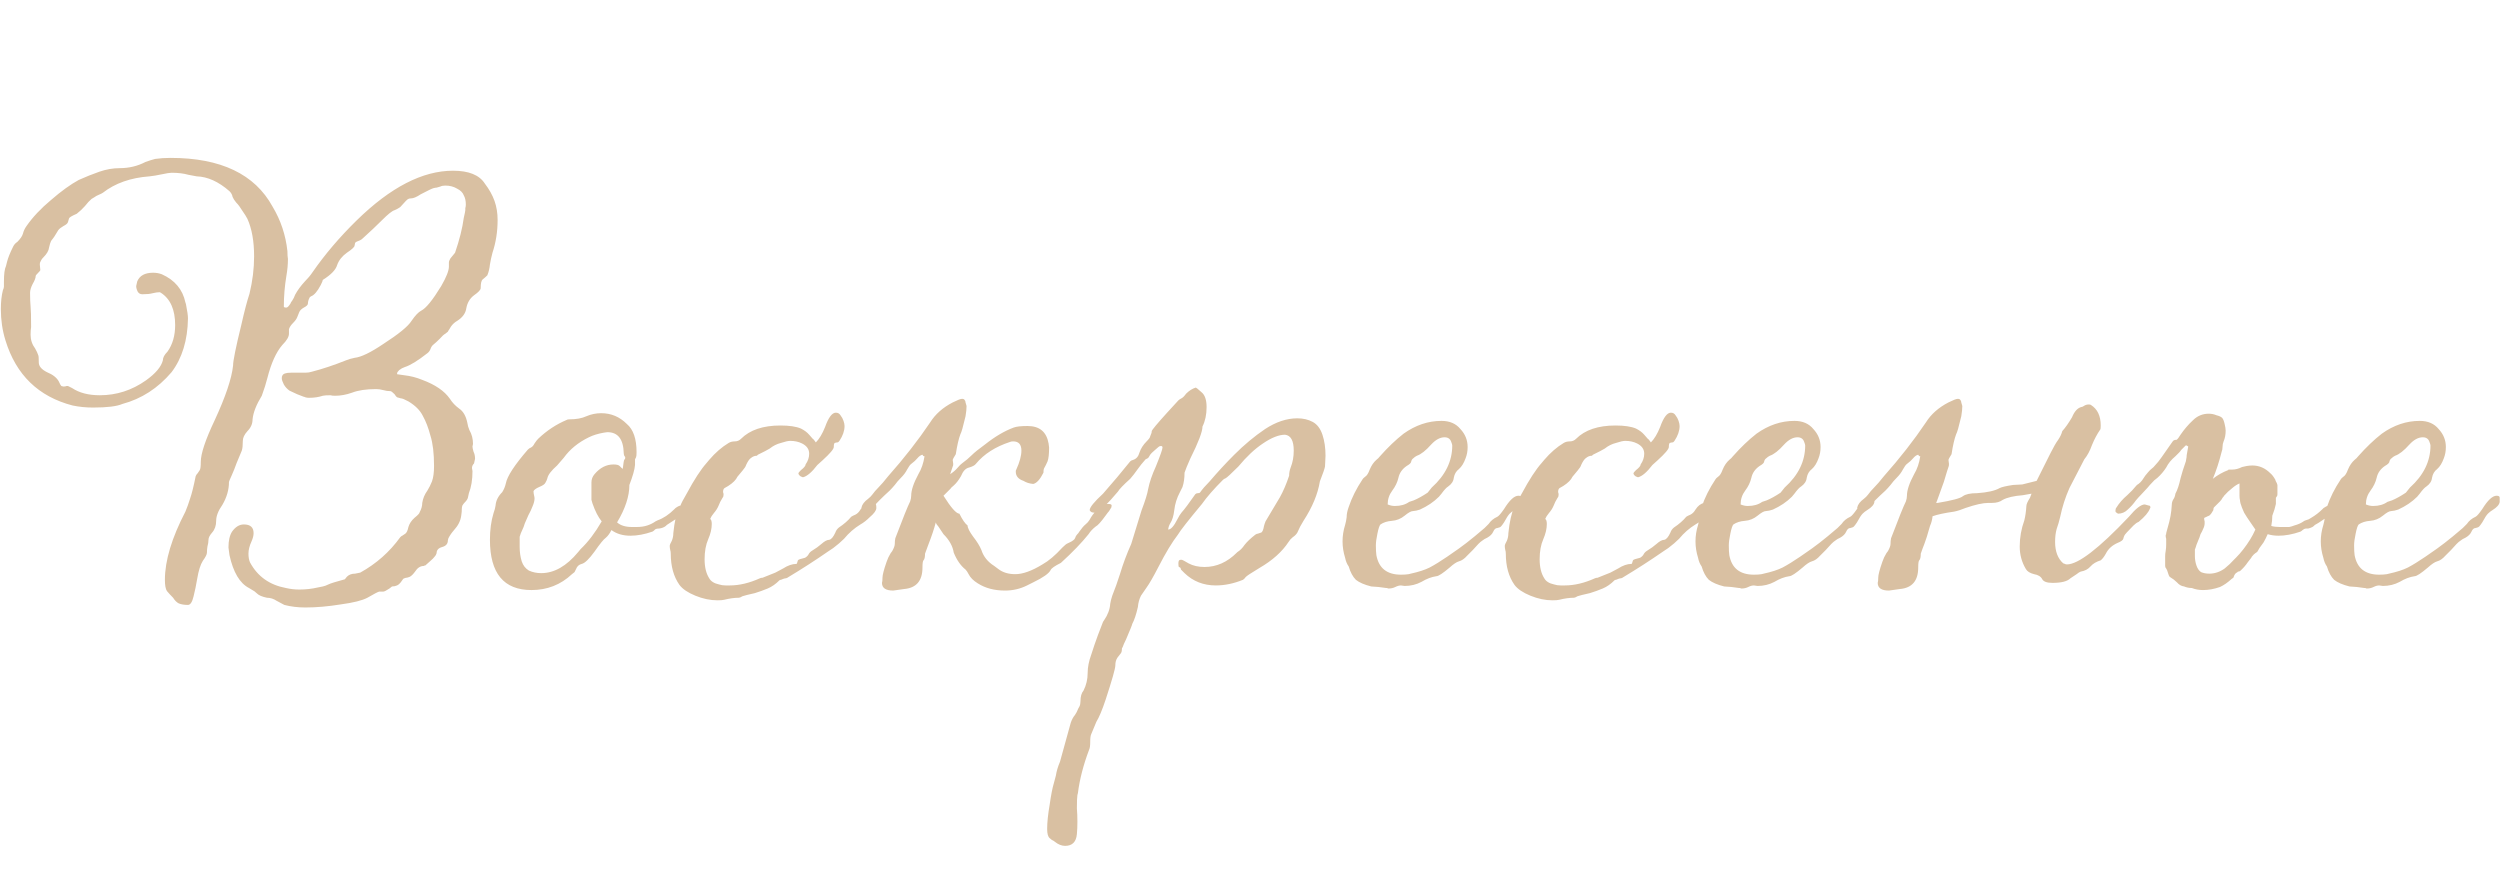 <svg width="1463" height="515" viewBox="0 0 1463 515" fill="none" xmlns="http://www.w3.org/2000/svg">
<path d="M178.7 355.5C174.3 355.5 170.2 355 166.4 354L161.9 351.6C160.1 350.4 158.2 349.8 156.2 349.8C153.4 349.2 151.5 348.4 150.5 347.4C149.5 346.4 148.4 345.6 147.2 345L145.7 344.1C140.3 341.3 136.5 334.9 134.3 324.9L133.7 320.4C133.7 316.4 134.4 313.3 135.8 311.1C137.8 308.3 140.1 306.9 142.7 306.9C146.5 306.9 148.4 308.6 148.4 312C148.4 313.4 148 315 147.2 316.8C146 319.4 145.4 321.8 145.4 324C145.4 326 145.7 327.7 146.3 329.1C150.7 337.3 157.7 342.3 167.3 344.1C169.9 344.7 172.5 345 175.1 345C178.9 345 182.5 344.6 185.9 343.8C187.1 343.6 188.1 343.4 188.9 343.2C189.9 343 191 342.6 192.2 342C193.4 341.4 196.6 340.4 201.8 339L203 337.5C204.2 336.3 205.8 335.7 207.8 335.7L210.8 335.1C220.2 329.9 228 323 234.2 314.4C234.8 313.8 235.2 313.5 235.4 313.5C235.8 313.3 236.4 312.9 237.2 312.3C238 311.7 238.6 310.4 239 308.4C239.6 306.4 240.8 304.6 242.6 303C244.6 301.4 245.6 300.3 245.6 299.7C246.6 297.9 247.1 296.1 247.1 294.3C247.5 291.7 248.5 289.3 250.1 287.1C251.1 285.5 252 283.7 252.8 281.7C253.6 279.5 254 276.5 254 272.7C254 265.3 253.3 259.4 251.9 255C250.7 250.4 249.2 246.5 247.4 243.3C245.8 240.1 243 237.3 239 234.9C236.8 233.7 235.3 233.1 234.5 233.1C233.7 232.9 233 232.7 232.4 232.5C232 232.3 231.5 231.7 230.9 230.7C229.7 229.5 228.9 228.9 228.5 228.9C227.1 228.9 225.7 228.7 224.3 228.3C222.9 227.9 221.5 227.7 220.1 227.7C214.3 227.7 209.6 228.4 206 229.8C202.6 231 199.3 231.6 196.1 231.6C194.9 231.6 194 231.5 193.4 231.3C191.2 231.3 189.7 231.4 188.9 231.6C186.5 232.4 183.8 232.8 180.8 232.8C180 232.8 179.3 232.7 178.7 232.5C178.3 232.3 178 232.2 177.8 232.2C176.8 231.8 175.5 231.3 173.9 230.7C172.5 230.1 171 229.4 169.4 228.6C168 227.6 166.9 226.4 166.1 225C165.3 223.4 164.9 222.2 164.9 221.4C164.9 220.6 165 220.1 165.2 219.9C165.6 218.7 167.3 218.1 170.3 218.1H178.7C180.1 218.1 181.4 217.9 182.6 217.5C188.8 215.9 195.4 213.7 202.4 210.9C203.8 210.3 205.5 209.8 207.5 209.4C211.3 209 216.9 206.3 224.3 201.3C233.3 195.5 238.8 191 240.8 187.8C243 184.6 244.9 182.6 246.5 181.8C249.3 180.4 253.2 175.6 258.2 167.4C261.2 162.2 262.7 158.4 262.7 156V153.6C262.7 153 263 152.2 263.6 151.2C264.4 150.2 265.3 149.1 266.3 147.9C268.9 140.3 270.6 133.5 271.4 127.5C272 124.9 272.3 123.4 272.3 123C272.3 122.6 272.3 122.2 272.3 121.8C272.5 121.2 272.6 120.5 272.6 119.7C272.6 117.5 272.2 115.7 271.4 114.3C270.8 112.7 269.5 111.4 267.5 110.4C265.5 109.2 263.2 108.6 260.6 108.6C259.4 108.6 258.4 108.8 257.6 109.2C256.8 109.4 256.1 109.6 255.5 109.8C255.1 109.8 254.5 109.9 253.7 110.1C252.9 110.3 250.4 111.5 246.2 113.7C243.8 115.3 241.9 116.1 240.5 116.1C239.9 116.1 239.4 116.2 239 116.4C238.6 116.4 237 118 234.2 121.2C233.4 121.8 232.3 122.4 230.9 123C229.5 123.4 227.1 125.3 223.7 128.7C220.3 132.1 216.6 135.6 212.6 139.2C211.8 140 211.1 140.5 210.5 140.7C210.1 140.9 209.6 141.1 209 141.3C208.4 141.5 208 141.8 207.8 142.2C207.8 142.4 207.7 142.9 207.5 143.7C207.5 144.5 206 145.9 203 147.9C200.2 149.9 198.3 152.3 197.3 155.1C196.5 157.9 193.7 160.8 188.9 163.8C188.9 164.2 188.5 165.2 187.7 166.8C185.7 170.6 183.8 172.8 182 173.4C181.4 173.8 181.1 174.1 181.1 174.3C180.5 175.5 180.2 176.6 180.2 177.6C180.2 178.4 179.4 179.2 177.8 180C176.4 180.8 175.5 181.7 175.1 182.7C174.7 183.7 174.3 184.7 173.9 185.7C173.5 186.7 172.7 187.8 171.5 189C170.3 190.2 169.5 191.4 169.1 192.6V195.3C169.1 197.1 167.8 199.3 165.2 201.9C161.6 206.1 158.7 212.5 156.5 221.1C155.7 224.3 154.6 227.8 153.2 231.6C150 236.8 148.2 241.4 147.8 245.4C147.8 248 146.8 250.3 144.8 252.3C143 254.3 142.1 256.2 142.1 258C142.1 260.6 141.9 262.5 141.5 263.7C140.7 265.7 139.7 268.1 138.5 270.9C137.5 273.7 136.5 276.2 135.5 278.4C134.5 280.6 134 281.8 134 282C134 286.6 132.7 291.1 130.1 295.5C127.7 298.9 126.5 302 126.5 304.8C126.5 307.6 125.7 309.9 124.1 311.7C122.7 313.3 122 314.7 122 315.9C122 317.1 121.8 318.4 121.4 319.8C121.2 321 121.1 322.2 121.1 323.4C121.1 324.4 120.3 326 118.7 328.2C117.3 330.4 116.2 333.9 115.4 338.7C114.8 342.3 114.1 345.7 113.3 348.9C112.5 352.3 111.4 354 110 354C107.8 354 106 353.7 104.6 353.1C103.4 352.5 102.3 351.4 101.3 349.8C99.9 348.4 98.7 347.1 97.7 345.9C96.9 344.7 96.5 342.5 96.5 339.3C96.5 328.1 100.5 314.8 108.5 299.4C109.5 297 110.4 294.5 111.2 291.9C112.2 289.1 113.3 284.7 114.5 278.7C114.7 278.1 115.1 277.5 115.7 276.9C116.3 276.1 116.7 275.5 116.9 275.1C117.3 274.5 117.5 272.9 117.5 270.3C117.5 265.5 120.2 257.4 125.6 246C132 232.2 135.6 221.5 136.4 213.9C136.4 211.1 138 203.2 141.2 190.2C143 182.2 144.6 176.1 146 171.9C147.8 164.5 148.7 157.2 148.7 150C148.7 141.2 147.4 133.9 144.8 128.1C144.2 126.9 143.2 125.3 141.8 123.3C140.6 121.3 139.4 119.7 138.2 118.5C137.2 117.3 136.5 116.2 136.1 115.2C135.9 114 135.3 112.9 134.3 111.9C127.9 106.3 121.5 103.4 115.1 103.2L110.3 102.3C107.5 101.5 104.2 101.1 100.4 101.1C99.4 101.1 97.5 101.4 94.7 102C91.9 102.6 89.5 103 87.5 103.2C76.5 104 67.4 107.2 60.2 112.8C59.6 113.2 58.8 113.6 57.8 114C56.8 114.4 55.9 114.9 55.1 115.5C54.5 115.9 54 116.2 53.6 116.4C52.4 117.4 51.1 118.8 49.7 120.6C48.3 122.2 46.7 123.7 44.9 125.1C42.1 126.3 40.6 127.2 40.4 127.8C40.2 128.4 40 129.1 39.8 129.9C39.6 130.7 38.7 131.5 37.1 132.3C35.7 133.1 34.7 133.9 34.1 134.7C33.1 136.3 32.3 137.6 31.7 138.6C31.1 139.4 30.5 140.2 29.9 141C29.5 141.8 29.1 143.1 28.7 144.9C28.5 146.7 27.4 148.6 25.4 150.6C24.8 151.2 24.4 151.7 24.2 152.1C24 152.5 23.8 152.9 23.6 153.3C23.4 153.5 23.3 154 23.3 154.8L23.6 158.1C23.6 158.3 23.1 158.9 22.1 159.9C21.3 160.7 20.9 161.2 20.9 161.4C20.9 162.6 20.3 164.2 19.1 166.2C18.1 168.2 17.6 169.9 17.6 171.3C17.6 174.7 17.7 177.4 17.9 179.4C18.1 181.2 18.2 185.2 18.2 191.4C18 192.6 17.9 194.1 17.9 195.9C17.9 198.9 18.8 201.6 20.6 204C21.4 205.4 22 206.7 22.4 207.9C22.6 208.3 22.7 209.7 22.7 212.1C22.7 214.3 24.3 216.2 27.5 217.8C30.9 219.2 33.2 221 34.4 223.2C35 224.6 35.5 225.5 35.9 225.9C36.5 226.1 36.9 226.2 37.1 226.2C37.9 226.2 38.5 226.1 38.9 225.9H39.8L42.2 227.1C46.4 229.9 51.8 231.3 58.4 231.3C68.2 231.3 77.2 228.4 85.4 222.6C91 218.6 94.3 214.7 95.3 210.9C95.3 209.3 96.2 207.6 98 205.8C101 201.6 102.5 196.4 102.5 190.2C102.5 181.2 99.7 174.9 94.1 171.3L93.5 171C92.3 171 90.9 171.2 89.3 171.6C87.9 172 85.9 172.2 83.3 172.2C82.1 172.2 81.2 171.7 80.6 170.7C80 169.5 79.7 168.4 79.7 167.4L80.3 164.7C81.7 161.3 84.8 159.6 89.6 159.6C91.4 159.6 93.1 159.9 94.7 160.5C102.3 163.9 106.9 169.4 108.5 177L108.8 177.9C109.6 181.9 110 184.7 110 186.3C109.8 199.1 106.6 209.6 100.4 217.8C92.4 227.2 82.8 233.4 71.6 236.4C68.4 237.8 62.7 238.5 54.5 238.5C50.3 238.5 46.3 238.1 42.5 237.3C22.5 232.1 9.4 219.4 3.2 199.2C1.4 193.4 0.5 187.3 0.5 180.9C0.5 176.7 0.9 173 1.7 169.8C2.1 169 2.3 168.3 2.3 167.7V165C2.3 160.4 2.7 157.3 3.5 155.7L4.1 153.3C4.7 150.9 5.9 147.9 7.7 144.3C8.3 143.1 9.1 142.2 10.1 141.6C11.9 139.8 13 138.2 13.4 136.8C13.8 135.2 14.5 133.7 15.5 132.3C19.1 127.1 23.9 122 29.9 117C35.9 111.8 41.3 107.9 46.1 105.3C50.1 103.5 54.1 101.9 58.1 100.5C62.1 99.1 66.1 98.4 70.1 98.4C75.5 98.4 80.5 97.2 85.1 94.8C87.3 94 89.2 93.4 90.8 93C93.6 92.6 96.6 92.4 99.8 92.4C129.2 92.4 149.1 101.9 159.5 120.9C164.3 128.9 167.2 137.6 168.2 147C168.2 149 168.3 150.5 168.5 151.5C168.5 154.7 168.2 158 167.6 161.4C166.6 167.4 166.1 173.4 166.1 179.4C166.1 179.8 166.6 180 167.6 180C168.2 180 169 179.2 170 177.6C170.2 177 170.5 176.5 170.9 176.1C171.7 174.9 172.3 173.7 172.7 172.5C174.1 169.9 176 167.3 178.4 164.7C180.2 162.9 181.7 161.1 182.9 159.3C190.1 148.9 198.7 138.8 208.7 129C228.5 109.6 247.3 99.9 265.1 99.9C274.3 99.9 280.5 102.4 283.7 107.4C286.3 110.8 288.2 114.2 289.4 117.6C290.6 121 291.2 124.7 291.2 128.7C291.2 135.5 290.2 141.9 288.2 147.9C287.6 150.1 287.1 152.4 286.7 154.8C286.5 157 286 159.1 285.2 161.1C284.4 161.9 283.5 162.7 282.5 163.5C281.7 164.1 281.3 165.8 281.3 168.6C281.3 169.6 280 171 277.4 172.8C275 174.6 273.5 177.1 272.9 180.3C272.5 183.3 270.7 185.8 267.5 187.8C266.1 188.6 264.9 189.7 263.9 191.1C263.1 192.5 262.6 193.3 262.4 193.5C262.4 193.5 262.3 193.7 262.1 194.1C261.9 194.3 261.4 194.7 260.6 195.3C259.8 195.7 258.7 196.7 257.3 198.3C255.9 199.7 254.7 200.8 253.7 201.6C252.9 202.2 252.3 203.1 251.9 204.3C251.5 205.3 250.9 206.1 250.1 206.7C244.5 211.1 240.1 213.8 236.9 214.8C235.7 215.2 234.6 215.8 233.6 216.6C232.8 217.4 232.4 218 232.4 218.4C232.4 218.6 232.4 218.8 232.4 219C232.6 219 234 219.2 236.6 219.6C240.2 220 243.7 220.9 247.1 222.3C254.7 225.1 260.1 228.8 263.3 233.4C264.7 235.6 266.5 237.5 268.7 239.1C271.1 240.7 272.7 243.5 273.5 247.5C273.7 248.9 274.1 250.3 274.7 251.7C276.1 254.1 276.8 256.8 276.8 259.8L276.5 261.3C276.5 261.9 276.7 262.9 277.1 264.3C277.7 265.5 278 266.9 278 268.5L277.4 271.2C276.6 272 276.2 272.9 276.2 273.9L276.5 275.7C276.5 280.7 275.8 285 274.4 288.6C274.2 289.4 274 290.3 273.8 291.3C273.6 292.1 273 293 272 294C271.6 294.4 271.2 294.9 270.8 295.5C270.4 295.9 270.2 297.2 270.2 299.4L269.9 301.8C269.5 304.8 268.1 307.6 265.7 310.2C264.3 311.8 263.2 313.4 262.4 315L262.1 316.2C262.1 318.2 261 319.5 258.8 320.1C256.6 320.7 255.5 321.9 255.5 323.7C255.3 324.5 254.9 325.2 254.3 325.8C253.9 326.4 253 327.3 251.6 328.5C250.4 329.5 249.5 330.3 248.9 330.9C248.5 330.9 248.2 331 248 331.2C246 331.2 244.3 332.3 242.9 334.5C241.9 335.9 240.9 336.9 239.9 337.5C238.9 337.9 238.2 338.1 237.8 338.1C237.4 338.1 236.8 338.3 236 338.7L234.5 340.8C233.3 342.4 231.6 343.2 229.4 343.2L227.9 344.4C226.1 345.6 224.9 346.2 224.3 346.2C223.7 346.2 222.9 346.2 221.9 346.2C221.1 346.4 218.8 347.6 215 349.8C212 351.4 206.8 352.7 199.4 353.7C192 354.9 185.1 355.5 178.7 355.5ZM311.012 345.3C294.812 345.3 286.712 335.5 286.712 315.9C286.712 310.1 287.412 304.9 288.812 300.3C289.412 298.7 289.812 297.2 290.012 295.8C290.212 293 291.512 290.4 293.912 288C294.912 286.4 295.612 284.7 296.012 282.9C296.812 278.7 301.112 272.1 308.912 263.1C309.512 262.5 310.112 262.1 310.712 261.9C311.512 261.5 312.212 260.7 312.812 259.5C313.612 258.3 314.312 257.4 314.912 256.8C319.912 252 325.512 248.3 331.712 245.7C331.912 245.5 332.412 245.4 333.212 245.4C337.212 245.4 340.512 244.8 343.112 243.6C345.912 242.4 348.812 241.8 351.812 241.8C357.612 241.8 362.612 243.9 366.812 248.1C370.612 251.3 372.512 256.8 372.512 264.6C372.512 266.2 372.412 267.2 372.212 267.6C372.012 268 371.812 268.4 371.612 268.8V272.1C371.412 274.7 370.312 278.6 368.312 283.8C368.312 290.4 365.912 297.7 361.112 305.7C363.112 307.5 366.012 308.4 369.812 308.4H372.512C374.912 308.4 377.012 308.1 378.812 307.5C380.612 306.9 382.212 306.1 383.612 305.1L384.812 304.5C388.212 303.3 391.512 301.1 394.712 297.9L395.312 297.3C396.712 296.3 397.812 295.8 398.612 295.8C398.812 295.8 399.012 296 399.212 296.4C399.612 296.8 399.912 297.3 400.112 297.9C400.512 298.5 400.712 299 400.712 299.4C400.712 300 399.212 301.3 396.212 303.3C393.212 305.3 391.212 306.6 390.212 307.2L389.612 307.8C388.612 308.6 387.312 309.1 385.712 309.3C384.312 309.3 383.412 309.6 383.012 310.2C382.612 310.6 382.212 310.9 381.812 311.1C377.212 312.7 372.912 313.5 368.912 313.5C364.512 313.5 360.812 312.4 357.812 310.2C356.812 312.2 355.712 313.7 354.512 314.7C353.312 315.5 351.112 318.2 347.912 322.8C344.712 327.2 342.212 329.6 340.412 330C338.812 330.4 337.712 331.4 337.112 333C336.712 333.8 336.412 334.4 336.212 334.8C336.012 335 335.512 335.4 334.712 336C328.112 342.2 320.212 345.3 311.012 345.3ZM316.712 335.4C324.312 335.4 331.512 331.3 338.312 323.1L339.812 321.3C344.212 317.1 348.312 311.7 352.112 305.1C350.112 302.7 348.312 299.2 346.712 294.6C346.512 293.8 346.312 293.1 346.112 292.5C346.112 291.9 346.112 288.5 346.112 282.3C346.112 280.5 346.712 278.9 347.912 277.5C351.112 273.7 354.812 271.8 359.012 271.8C360.812 271.8 362.012 272.1 362.612 272.7C363.212 273.3 363.612 273.7 363.812 273.9C364.012 273.9 364.212 274.1 364.412 274.5C364.812 271.1 365.112 269.3 365.312 269.1C365.712 268.7 365.912 268.3 365.912 267.9C365.912 267.5 365.712 267.1 365.312 266.7C365.112 266.1 365.012 265.6 365.012 265.2C364.812 257 361.612 252.9 355.412 252.9L353.312 253.2C349.912 253.8 347.012 254.7 344.612 255.9C338.412 258.9 333.512 262.9 329.912 267.9L326.012 272.4C322.612 275.4 320.712 277.9 320.312 279.9C320.112 280.7 319.712 281.6 319.112 282.6C318.712 283.4 317.512 284.2 315.512 285C313.712 285.8 312.612 286.6 312.212 287.4C312.212 288.2 312.312 289 312.512 289.8C312.712 290.6 312.812 291.2 312.812 291.6C312.812 293 312.412 294.6 311.612 296.4C311.012 298 310.212 299.7 309.212 301.5C308.412 303.3 307.712 304.9 307.112 306.3C306.712 307.7 306.212 309 305.612 310.2C305.012 311.4 304.512 312.7 304.112 314.1V320.1C304.112 323.1 304.512 325.9 305.312 328.5C306.112 330.9 307.512 332.7 309.512 333.9C311.712 334.9 314.112 335.4 316.712 335.4ZM419.83 351.3C415.63 351.3 411.33 350.4 406.93 348.6C402.53 346.8 399.43 344.7 397.63 342.3C394.23 337.5 392.53 331.4 392.53 324C392.53 323.2 392.43 322.5 392.23 321.9C392.03 321.1 391.93 320.3 391.93 319.5C391.93 318.9 392.33 317.9 393.13 316.5C393.73 315.1 394.03 313.6 394.03 312L394.63 307.2C395.63 301.2 396.83 297.4 398.23 295.8C398.63 294.6 399.83 292.3 401.83 288.9C406.23 280.7 410.13 274.7 413.53 270.9L415.03 269.1C418.63 264.9 422.43 261.6 426.43 259.2C427.43 258.6 428.63 258.3 430.03 258.3C431.43 258.3 432.63 257.8 433.63 256.8C438.83 251.6 446.53 249 456.73 249C461.93 249 465.93 249.6 468.73 250.8C470.73 251.8 472.33 253 473.53 254.4C474.73 255.8 475.43 256.6 475.63 256.8C476.03 257 476.63 257.7 477.43 258.9C479.43 256.9 481.23 253.9 482.83 249.9C484.83 244.3 486.93 241.5 489.13 241.5C490.33 241.5 491.23 242 491.83 243C492.63 244 493.23 245.1 493.63 246.3C494.03 247.5 494.23 248.5 494.23 249.3C494.23 252.1 493.23 255 491.23 258C490.83 258.6 490.43 258.9 490.03 258.9C489.63 258.9 489.13 259 488.53 259.2C488.13 259.4 487.93 260.2 487.93 261.6C487.93 262.8 485.73 265.4 481.33 269.4L478.33 272.1C475.13 276.3 472.33 278.7 469.93 279.3C469.73 279.3 469.23 279.1 468.43 278.7C467.63 278.1 467.23 277.5 467.23 276.9C467.23 276.7 467.73 276.1 468.73 275.1C470.53 273.7 471.43 272.6 471.43 271.8C472.83 269.8 473.53 267.7 473.53 265.5C473.53 262.9 472.13 260.9 469.33 259.5C467.33 258.5 465.03 258 462.43 258C461.23 258 459.43 258.4 457.03 259.2C454.63 259.8 452.43 260.9 450.43 262.5L447.73 264C445.33 265.2 443.93 265.9 443.53 266.1C443.33 266.3 443.13 266.5 442.93 266.7C441.73 266.7 440.63 267.1 439.63 267.9C438.63 268.5 437.63 269.9 436.63 272.1C436.43 272.9 435.73 274 434.53 275.4C433.33 276.8 432.33 278 431.53 279C430.73 280.8 428.93 282.6 426.13 284.4C425.53 284.8 424.83 285.2 424.03 285.6C423.43 286 423.13 286.8 423.13 288C423.33 288.4 423.43 288.9 423.43 289.5C423.43 290.3 423.23 290.9 422.83 291.3C421.83 292.9 421.03 294.5 420.43 296.1C419.83 297.5 418.93 298.9 417.73 300.3C416.73 301.5 416.03 302.6 415.63 303.6L416.23 304.5C416.43 305.1 416.53 305.8 416.53 306.6C416.53 309.4 415.83 312.4 414.43 315.6C413.03 318.8 412.33 322.7 412.33 327.3C412.33 331.9 413.23 335.6 415.03 338.4C416.03 340.2 417.93 341.4 420.73 342C421.93 342.4 423.23 342.6 424.63 342.6H427.03C432.63 342.6 438.53 341.2 444.73 338.4C445.13 338.2 445.63 338.1 446.23 338.1L453.73 335.1L458.23 332.7C461.03 330.9 463.63 330 466.03 330C466.23 330 466.33 329.9 466.33 329.7C466.53 329.3 466.63 329 466.63 328.8C466.83 328.4 466.93 328.1 466.93 327.9C467.13 327.5 468.53 327 471.13 326.4C472.13 325.8 472.83 325.1 473.23 324.3C473.63 323.5 474.33 322.8 475.33 322.2C477.33 321 479.13 319.7 480.73 318.3C482.53 316.7 484.03 315.9 485.23 315.9C486.43 315.7 487.63 314.3 488.83 311.7C489.23 310.5 489.93 309.5 490.93 308.7C493.93 306.7 496.33 304.6 498.13 302.4C498.73 302 499.53 301.6 500.53 301.2C501.73 300.6 502.73 299.6 503.53 298.2C504.93 296 506.63 294.7 508.63 294.3C510.83 294.3 512.03 294.4 512.23 294.6C512.63 294.8 512.83 295.7 512.83 297.3C512.83 298.7 511.53 300.5 508.93 302.7C507.13 304.5 505.33 305.9 503.53 306.9C499.93 309.1 496.73 311.9 493.93 315.3C492.13 317.1 490.03 318.9 487.63 320.7L484.93 322.5C477.13 327.9 469.23 333 461.23 337.8C461.03 338 460.63 338.2 460.03 338.4C459.63 338.4 459.13 338.5 458.53 338.7C458.13 338.9 457.63 339.1 457.03 339.3C456.63 339.3 456.33 339.4 456.13 339.6C453.93 341.8 451.63 343.4 449.23 344.4C446.83 345.4 444.33 346.3 441.73 347.1C438.13 347.9 435.73 348.5 434.53 348.9C433.53 349.5 432.83 349.8 432.43 349.8C429.83 349.8 426.93 350.2 423.73 351C422.93 351.2 421.63 351.3 419.83 351.3ZM588.13 345.6C581.93 345.6 576.63 344.2 572.23 341.4C569.63 339.8 567.83 338 566.83 336C566.23 334.8 565.63 333.9 565.03 333.3C562.23 331.1 559.93 327.8 558.13 323.4C557.53 319.6 555.53 316 552.13 312.6L549.13 308.1C548.33 307.3 547.83 306.5 547.63 305.7C546.63 309.5 545.23 313.7 543.43 318.3L541.33 324C541.33 326 541.03 327.3 540.43 327.9C540.03 328.3 539.83 329.7 539.83 332.1C539.83 339.9 536.23 344.1 529.03 344.7L522.73 345.6C518.33 345.6 516.13 344.1 516.13 341.1C516.33 340.5 516.43 339.5 516.43 338.1C516.43 336.5 517.23 333.4 518.83 328.8C519.43 327 520.23 325.3 521.23 323.7L522.13 322.5C523.13 320.7 523.63 319.3 523.63 318.3C523.63 317.1 523.73 316 523.93 315C528.33 303.4 531.23 296.2 532.63 293.4C533.03 292.2 533.23 291.1 533.23 290.1C533.23 286.9 534.63 282.7 537.43 277.5C539.23 274.5 540.43 271 541.03 267C540.63 267 540.33 266.9 540.13 266.7C540.13 266.5 540.03 266.3 539.83 266.1C538.83 266.3 537.83 267 536.83 268.2C536.03 269.2 534.83 270.3 533.23 271.5C532.63 271.9 531.83 273 530.83 274.8C530.03 276.4 528.83 278 527.23 279.6C525.83 281 524.63 282.4 523.63 283.8C522.63 285 521.63 286.1 520.63 287.1C516.23 291.1 513.03 294.3 511.03 296.7C509.63 298.5 508.13 299.4 506.53 299.4C505.93 299.4 505.53 299.3 505.33 299.1C504.53 298.3 504.13 297.6 504.13 297C504.53 295.2 505.83 293.5 508.03 291.9C509.03 291.1 509.83 290.3 510.43 289.5C511.43 288.1 512.63 286.7 514.03 285.3C515.63 283.7 517.53 281.5 519.73 278.7C529.13 268.1 537.33 257.6 544.33 247.2C547.33 242.4 551.73 238.5 557.53 235.5C560.33 234.1 562.13 233.4 562.93 233.4C563.73 233.4 564.23 233.6 564.43 234C564.83 234.4 565.03 234.9 565.03 235.5C565.23 236.1 565.43 236.8 565.63 237.6C565.63 239.2 565.43 241.2 565.03 243.6C563.63 249.6 562.63 253.1 562.03 254.1C561.03 256.7 560.13 260.6 559.33 265.8C559.13 266.2 558.83 266.7 558.43 267.3C558.03 267.9 557.73 268.5 557.53 269.1L557.83 271.5C557.83 272.3 557.73 272.8 557.53 273L556.03 277.5C557.83 276.3 559.23 275.1 560.23 273.9C561.43 272.5 562.33 271.6 562.93 271.2C565.13 269.6 567.03 268 568.63 266.4C570.23 264.8 572.83 262.7 576.43 260.1C582.23 255.5 587.83 252.2 593.23 250.2C594.83 249.6 597.53 249.3 601.33 249.3C608.33 249.3 612.43 252.7 613.63 259.5L613.93 261.9C613.93 265.7 613.63 268.4 613.03 270C612.43 271.4 611.73 272.8 610.93 274.2C610.73 274.6 610.63 275.4 610.63 276.6C608.63 280.6 606.63 282.8 604.63 283.2C602.43 283 600.53 282.4 598.93 281.4C595.93 280.4 594.43 278.6 594.43 276C594.43 275.4 594.53 275 594.73 274.8C596.73 270.4 597.73 266.7 597.73 263.7C597.73 260.1 596.13 258.3 592.93 258.3C592.13 258.3 591.53 258.4 591.13 258.6C582.53 261.4 575.83 265.7 571.03 271.5C570.43 272.3 569.13 273 567.13 273.6C565.13 274 563.53 275.7 562.33 278.7C560.93 281.1 559.53 282.9 558.13 284.1C556.93 285.1 556.33 285.7 556.33 285.9L552.13 290.1C556.53 297.1 559.63 300.6 561.43 300.6C563.23 304.2 564.83 306.5 566.23 307.5C566.23 308.9 567.33 311.1 569.53 314.1C571.73 316.9 573.33 319.5 574.33 321.9C575.53 325.7 578.03 328.8 581.83 331.2L584.23 333C586.83 335 590.13 336 594.13 336C598.53 336 603.83 334.1 610.03 330.3C613.63 328.3 617.53 325 621.73 320.4C623.13 319 624.13 318.2 624.73 318C626.53 317.2 627.63 316.6 628.03 316.2C628.63 315.8 629.03 315.3 629.23 314.7C629.43 313.9 630.03 313 631.03 312L631.63 311.1C633.03 309.1 634.23 307.7 635.23 306.9C636.23 306.1 637.03 305.2 637.63 304.2C638.63 302.2 640.13 300.2 642.13 298.2C644.33 296 646.43 294.9 648.43 294.9C649.83 294.9 650.53 295.2 650.53 295.8C650.53 296.6 650.33 297.2 649.93 297.6C649.73 298 649.43 298.5 649.03 299.1C648.63 299.5 647.93 300.4 646.93 301.8C644.33 305.4 642.43 307.5 641.23 308.1C639.43 309.5 638.03 311 637.03 312.6C633.03 317.6 627.63 323.2 620.83 329.4C617.23 331.2 615.23 332.6 614.83 333.6C613.83 335.6 610.43 338 604.63 340.8L601.03 342.6C597.03 344.6 592.73 345.6 588.13 345.6ZM623.295 495C621.295 495 619.295 494.2 617.295 492.6C617.095 492.6 616.995 492.5 616.995 492.3C615.995 491.9 615.095 491.3 614.295 490.5C613.295 489.7 612.795 487.9 612.795 485.1C612.795 481.3 613.295 476.5 614.295 470.7C615.095 465.1 615.895 461 616.695 458.4L617.895 453.9C618.295 451.3 619.095 448.6 620.295 445.8L626.595 423C627.195 421.2 627.995 419.7 628.995 418.5C629.795 417.3 630.295 416.4 630.495 415.8C630.695 415.2 631.095 414.4 631.695 413.4C632.095 412.6 632.295 411.6 632.295 410.4C632.295 407.6 632.895 405.5 634.095 404.1C635.695 400.9 636.495 397.5 636.495 393.9C636.495 390.5 637.195 386.9 638.595 383.1C639.795 379.3 641.095 375.5 642.495 371.7L645.495 363.9L646.095 363C648.295 359.8 649.495 356.6 649.695 353.4C649.895 352 650.295 350.4 650.895 348.6C652.495 344.6 653.995 340.4 655.395 336C657.195 330 659.395 324.1 661.995 318.3L667.995 298.8C670.195 293 671.495 288.8 671.895 286.2C672.695 282.2 674.195 277.8 676.395 273C678.995 266.6 680.295 262.9 680.295 261.9C680.295 261.3 679.995 261 679.395 261C678.795 261 678.295 261.2 677.895 261.6C677.495 262 676.695 262.7 675.495 263.7C674.295 264.7 673.495 265.5 673.095 266.1C672.695 266.7 672.395 267.2 672.195 267.6C671.995 268 671.395 268.4 670.395 268.8C668.595 270.8 666.995 272.8 665.595 274.8C664.195 276.8 662.795 278.6 661.395 280.2C657.395 283.8 654.995 286.3 654.195 287.7C648.195 294.9 643.895 298.9 641.295 299.7L640.695 300C639.495 300 638.695 299.8 638.295 299.4C637.895 299 637.695 298.7 637.695 298.5C637.695 296.9 640.295 293.7 645.495 288.9C651.295 282.3 656.595 276 661.395 270C661.795 269.6 662.395 269.3 663.195 269.1C664.995 268.5 666.195 267.1 666.795 264.9C667.595 262.5 668.995 260.3 670.995 258.3C672.395 256.9 673.095 255.9 673.095 255.3C673.295 254.7 673.495 254.2 673.695 253.8C673.895 253.4 673.995 252.9 673.995 252.3C674.195 251.5 677.195 247.9 682.995 241.5L689.595 234.3C689.995 233.9 690.595 233.5 691.395 233.1C692.195 232.7 693.095 231.8 694.095 230.4C695.895 228.6 697.795 227.4 699.795 226.8C699.995 226.8 701.095 227.7 703.095 229.5C705.095 231.1 706.095 234 706.095 238.2C706.095 242.6 705.295 246.4 703.695 249.6C703.695 252.6 701.295 258.9 696.495 268.5C694.895 272.1 693.795 274.8 693.195 276.6C693.195 279.8 692.795 282.6 691.995 285L690.495 288C688.695 291.4 687.595 294.9 687.195 298.5C686.795 301.9 685.995 304.5 684.795 306.3C684.195 307.3 683.795 308.5 683.595 309.9C685.195 309.9 686.995 307.9 688.995 303.9C689.795 302.3 690.595 301 691.395 300C693.195 298 695.895 294.4 699.495 289.2C699.895 288.8 700.395 288.6 700.995 288.6C701.595 288.6 701.995 288.5 702.195 288.3C703.595 286.3 705.495 284.1 707.895 281.7C712.495 276.3 717.295 271.1 722.295 266.1C728.095 260.3 734.095 255.3 740.295 251.1C746.695 246.9 752.995 244.8 759.195 244.8C762.595 244.8 765.595 245.5 768.195 246.9C770.795 248.3 772.695 250.8 773.895 254.4C775.095 258 775.695 262.1 775.695 266.7L775.395 273C775.195 274.2 774.195 277.1 772.395 281.7C771.195 289.1 767.995 296.8 762.795 304.8C761.395 307 760.195 309.3 759.195 311.7C758.595 312.7 757.695 313.6 756.495 314.4C755.495 315.2 754.695 316.1 754.095 317.1C750.295 322.9 744.595 328 736.995 332.4C731.995 335.4 729.295 337.2 728.895 337.8C728.495 338.4 727.995 338.9 727.395 339.3C721.995 341.5 716.695 342.6 711.495 342.6C704.295 342.6 698.195 340.2 693.195 335.4L692.295 334.5C691.695 333.9 691.295 333.5 691.095 333.3C691.095 332.9 690.995 332.6 690.795 332.4C690.795 332.2 690.695 332.1 690.495 332.1C690.295 331.9 690.095 331.8 689.895 331.8C689.695 331.6 689.595 330.9 689.595 329.7C689.595 328.3 689.995 327.6 690.795 327.6C691.195 327.6 691.495 327.6 691.695 327.6C691.895 327.6 693.195 328.3 695.595 329.7C698.195 331.1 701.295 331.8 704.895 331.8C711.895 331.8 718.195 329 723.795 323.4L724.095 323.1C725.695 322.1 727.095 320.7 728.295 318.9C729.695 317.1 731.795 315.1 734.595 312.9C735.195 312.5 735.695 312.3 736.095 312.3C736.695 312.1 737.295 311.9 737.895 311.7C738.695 311.5 739.295 310.2 739.695 307.8C739.895 307 740.195 306.1 740.595 305.1C741.195 304.1 743.995 299.4 748.995 291C750.995 287.4 752.795 283.2 754.395 278.4C754.395 276.8 754.695 275.2 755.295 273.6C756.495 270.6 757.095 267.3 757.095 263.7C757.095 257.9 755.395 254.8 751.995 254.4C748.395 254.4 744.095 256.1 739.095 259.5C734.295 262.7 729.495 267.2 724.695 273C720.495 277.2 717.995 279.5 717.195 279.9C716.595 280.1 716.095 280.4 715.695 280.8C710.295 286.2 706.195 290.9 703.395 294.9C695.395 304.5 690.695 310.5 689.295 312.9C685.895 317.3 682.095 323.6 677.895 331.8C674.895 337.6 672.595 341.6 670.995 343.8C669.995 345.2 668.895 346.8 667.695 348.6C666.695 350.6 666.095 352.8 665.895 355.2C664.895 359.6 663.795 362.9 662.595 365.1C662.595 365.5 661.395 368.5 658.995 374.1C657.995 376.1 657.295 377.7 656.895 378.9L656.595 379.2C656.595 380.6 656.395 381.6 655.995 382.2C655.595 382.8 654.895 383.7 653.895 384.9C653.095 386.1 652.695 387.6 652.695 389.4C652.695 391.2 650.795 397.9 646.995 409.5C644.995 415.5 643.195 419.8 641.595 422.4L638.595 429.6C638.195 430.4 637.995 431.9 637.995 434.1C637.995 436.3 637.795 437.8 637.395 438.6C633.995 447.6 631.795 456.1 630.795 464.1L630.495 465.3C630.295 466.5 630.195 469.1 630.195 473.1C630.395 475.5 630.495 478.1 630.495 480.9C630.495 483.5 630.395 485.9 630.195 488.1C629.795 492.7 627.495 495 623.295 495ZM812.659 344.4C812.259 344.4 811.959 344.3 811.759 344.1C811.759 344.1 811.559 344.1 811.159 344.1C810.759 344.1 809.259 343.9 806.659 343.5C804.259 343.3 802.859 343.2 802.459 343.2C798.459 342.2 795.459 340.9 793.459 339.3C791.659 337.5 790.259 334.9 789.259 331.5C788.259 330.1 787.559 328.4 787.159 326.4C786.159 323.2 785.659 320 785.659 316.8C785.659 313.6 786.159 310.4 787.159 307.2C787.559 305.8 787.859 304.3 788.059 302.7C788.059 300.9 788.459 298.9 789.259 296.7C791.059 291.3 793.759 285.9 797.359 280.5C797.559 280.1 798.059 279.6 798.859 279C799.859 278.4 800.759 277 801.559 274.8C802.559 272.4 803.859 270.5 805.459 269.1C806.259 268.5 806.959 267.8 807.559 267C812.159 261.8 816.759 257.4 821.359 253.8C828.359 248.8 835.759 246.3 843.559 246.3C848.359 246.3 852.059 247.9 854.659 251.1C857.459 254.1 858.859 257.6 858.859 261.6C858.859 264 858.459 266.2 857.659 268.2C856.659 271 855.359 273.1 853.759 274.5C852.159 275.7 851.159 277.4 850.759 279.6C850.559 281.6 849.459 283.3 847.459 284.7C846.459 285.3 845.159 286.7 843.559 288.9L842.059 290.7C839.059 293.7 835.359 296.2 830.959 298.2C830.159 298.4 829.459 298.6 828.859 298.8C828.459 298.8 827.759 298.9 826.759 299.1C825.759 299.1 824.159 300 821.959 301.8C819.759 303.6 817.259 304.6 814.459 304.8C811.859 305 809.659 305.7 807.859 306.9C807.259 307.5 806.659 309.3 806.059 312.3C805.459 315.1 805.159 317.4 805.159 319.2C805.159 321.6 805.259 323.5 805.459 324.9C806.859 332.5 811.659 336.3 819.859 336.3C821.659 336.3 823.159 336.2 824.359 336L825.559 335.7C830.159 334.7 833.859 333.5 836.659 332.1C839.659 330.5 843.059 328.4 846.859 325.8C848.859 324.4 851.159 322.8 853.759 321C856.559 319 859.659 316.6 863.059 313.8L868.759 309L871.159 306.6C872.359 304.8 874.059 303.4 876.259 302.4C877.059 302 878.359 300.5 880.159 297.9C883.359 292.7 886.159 290.1 888.559 290.1C889.759 290.1 890.359 290.5 890.359 291.3V293.7C890.159 295.3 888.759 296.9 886.159 298.5C885.159 299.1 884.259 299.8 883.459 300.6C882.659 301.4 881.559 303.1 880.159 305.7C879.359 306.9 878.759 307.7 878.359 308.1C877.959 308.5 877.259 308.8 876.259 309C875.259 309 874.459 309.7 873.859 311.1C873.259 312.5 872.059 313.7 870.259 314.7C869.259 315.1 868.259 315.7 867.259 316.5C866.259 317.1 864.459 318.9 861.859 321.9L858.559 325.2C856.959 327 855.359 328.1 853.759 328.5C852.359 328.9 850.559 330.1 848.359 332.1C844.359 335.5 841.759 337.2 840.559 337.2C837.759 337.6 834.859 338.7 831.859 340.5C828.859 342.1 825.559 342.9 821.959 342.9L819.859 342.6C818.859 342.6 817.759 342.9 816.559 343.5C815.359 344.1 814.059 344.4 812.659 344.4ZM816.259 296.1C819.659 296.1 822.459 295.3 824.659 293.7L827.359 292.8C829.759 291.8 832.459 290.3 835.459 288.3L837.859 285.3C845.859 278.1 849.859 269.9 849.859 260.7C849.859 260.3 849.659 259.6 849.259 258.6C848.659 256.8 847.359 255.9 845.359 255.9C842.759 255.9 840.159 257.3 837.559 260.1C834.359 263.7 831.559 265.9 829.159 266.7C828.359 267.1 827.659 267.6 827.059 268.2C826.459 268.6 826.059 269.2 825.859 270C825.859 270.8 824.959 271.7 823.159 272.7C820.559 274.5 818.959 276.8 818.359 279.6C817.759 282.2 816.559 284.7 814.759 287.1C812.959 289.5 812.059 292.2 812.059 295.2C813.459 295.8 814.859 296.1 816.259 296.1ZM908.502 351.3C904.302 351.3 900.002 350.4 895.602 348.6C891.202 346.8 888.102 344.7 886.302 342.3C882.902 337.5 881.202 331.4 881.202 324C881.202 323.2 881.102 322.5 880.902 321.9C880.702 321.1 880.602 320.3 880.602 319.5C880.602 318.9 881.002 317.9 881.802 316.5C882.402 315.1 882.702 313.6 882.702 312L883.302 307.2C884.302 301.2 885.502 297.4 886.902 295.8C887.302 294.6 888.502 292.3 890.502 288.9C894.902 280.7 898.802 274.7 902.202 270.9L903.702 269.1C907.302 264.9 911.102 261.6 915.102 259.2C916.102 258.6 917.302 258.3 918.702 258.3C920.102 258.3 921.302 257.8 922.302 256.8C927.502 251.6 935.202 249 945.402 249C950.602 249 954.602 249.6 957.402 250.8C959.402 251.8 961.002 253 962.202 254.4C963.402 255.8 964.102 256.6 964.302 256.8C964.702 257 965.302 257.7 966.102 258.9C968.102 256.9 969.902 253.9 971.502 249.9C973.502 244.3 975.602 241.5 977.802 241.5C979.002 241.5 979.902 242 980.502 243C981.302 244 981.902 245.1 982.302 246.3C982.702 247.5 982.902 248.5 982.902 249.3C982.902 252.1 981.902 255 979.902 258C979.502 258.6 979.102 258.9 978.702 258.9C978.302 258.9 977.802 259 977.202 259.2C976.802 259.4 976.602 260.2 976.602 261.6C976.602 262.8 974.402 265.4 970.002 269.4L967.002 272.1C963.802 276.3 961.002 278.7 958.602 279.3C958.402 279.3 957.902 279.1 957.102 278.7C956.302 278.1 955.902 277.5 955.902 276.9C955.902 276.7 956.402 276.1 957.402 275.1C959.202 273.7 960.102 272.6 960.102 271.8C961.502 269.8 962.202 267.7 962.202 265.5C962.202 262.9 960.802 260.9 958.002 259.5C956.002 258.5 953.702 258 951.102 258C949.902 258 948.102 258.4 945.702 259.2C943.302 259.8 941.102 260.9 939.102 262.5L936.402 264C934.002 265.2 932.602 265.9 932.202 266.1C932.002 266.3 931.802 266.5 931.602 266.7C930.402 266.7 929.302 267.1 928.302 267.9C927.302 268.5 926.302 269.9 925.302 272.1C925.102 272.9 924.402 274 923.202 275.4C922.002 276.8 921.002 278 920.202 279C919.402 280.8 917.602 282.6 914.802 284.4C914.202 284.8 913.502 285.2 912.702 285.6C912.102 286 911.802 286.8 911.802 288C912.002 288.4 912.102 288.9 912.102 289.5C912.102 290.3 911.902 290.9 911.502 291.3C910.502 292.9 909.702 294.5 909.102 296.1C908.502 297.5 907.602 298.9 906.402 300.3C905.402 301.5 904.702 302.6 904.302 303.6L904.902 304.5C905.102 305.1 905.202 305.8 905.202 306.6C905.202 309.4 904.502 312.4 903.102 315.6C901.702 318.8 901.002 322.7 901.002 327.3C901.002 331.9 901.902 335.6 903.702 338.4C904.702 340.2 906.602 341.4 909.402 342C910.602 342.4 911.902 342.6 913.302 342.6H915.702C921.302 342.6 927.202 341.2 933.402 338.4C933.802 338.2 934.302 338.1 934.902 338.1L942.402 335.1L946.902 332.7C949.702 330.9 952.302 330 954.702 330C954.902 330 955.002 329.9 955.002 329.7C955.202 329.3 955.302 329 955.302 328.8C955.502 328.4 955.602 328.1 955.602 327.9C955.802 327.5 957.202 327 959.802 326.4C960.802 325.8 961.502 325.1 961.902 324.3C962.302 323.5 963.002 322.8 964.002 322.2C966.002 321 967.802 319.7 969.402 318.3C971.202 316.7 972.702 315.9 973.902 315.9C975.102 315.7 976.302 314.3 977.502 311.7C977.902 310.5 978.602 309.5 979.602 308.7C982.602 306.7 985.002 304.6 986.802 302.4C987.402 302 988.202 301.6 989.202 301.2C990.402 300.6 991.402 299.6 992.202 298.2C993.602 296 995.302 294.7 997.302 294.3C999.502 294.3 1000.7 294.4 1000.9 294.6C1001.3 294.8 1001.5 295.7 1001.5 297.3C1001.5 298.7 1000.2 300.5 997.602 302.7C995.802 304.5 994.002 305.9 992.202 306.9C988.602 309.1 985.402 311.9 982.602 315.3C980.802 317.1 978.702 318.9 976.302 320.7L973.602 322.5C965.802 327.9 957.902 333 949.902 337.8C949.702 338 949.302 338.2 948.702 338.4C948.302 338.4 947.802 338.5 947.202 338.7C946.802 338.9 946.302 339.1 945.702 339.3C945.302 339.3 945.002 339.4 944.802 339.6C942.602 341.8 940.302 343.4 937.902 344.4C935.502 345.4 933.002 346.3 930.402 347.1C926.802 347.9 924.402 348.5 923.202 348.9C922.202 349.5 921.502 349.8 921.102 349.8C918.502 349.8 915.602 350.2 912.402 351C911.602 351.2 910.302 351.3 908.502 351.3ZM1019.2 344.4C1018.8 344.4 1018.5 344.3 1018.3 344.1C1018.3 344.1 1018.1 344.1 1017.7 344.1C1017.3 344.1 1015.8 343.9 1013.2 343.5C1010.8 343.3 1009.4 343.2 1009 343.2C1005 342.2 1002 340.9 1000 339.3C998.202 337.5 996.802 334.9 995.802 331.5C994.802 330.1 994.102 328.4 993.702 326.4C992.702 323.2 992.202 320 992.202 316.8C992.202 313.6 992.702 310.4 993.702 307.2C994.102 305.8 994.402 304.3 994.602 302.7C994.602 300.9 995.002 298.9 995.802 296.7C997.602 291.3 1000.3 285.9 1003.9 280.5C1004.1 280.1 1004.6 279.6 1005.4 279C1006.4 278.4 1007.3 277 1008.1 274.8C1009.1 272.4 1010.4 270.5 1012 269.1C1012.8 268.5 1013.5 267.8 1014.1 267C1018.7 261.8 1023.3 257.4 1027.9 253.8C1034.9 248.8 1042.3 246.3 1050.1 246.3C1054.9 246.3 1058.6 247.9 1061.2 251.1C1064 254.1 1065.4 257.6 1065.4 261.6C1065.4 264 1065 266.2 1064.2 268.2C1063.2 271 1061.9 273.1 1060.3 274.5C1058.7 275.7 1057.7 277.4 1057.3 279.6C1057.1 281.6 1056 283.3 1054 284.7C1053 285.3 1051.7 286.7 1050.1 288.9L1048.6 290.7C1045.6 293.7 1041.9 296.2 1037.5 298.2C1036.7 298.4 1036 298.6 1035.4 298.8C1035 298.8 1034.3 298.9 1033.3 299.1C1032.3 299.1 1030.7 300 1028.5 301.8C1026.3 303.6 1023.8 304.6 1021 304.8C1018.4 305 1016.2 305.7 1014.4 306.9C1013.8 307.5 1013.2 309.3 1012.6 312.3C1012 315.1 1011.7 317.4 1011.7 319.2C1011.7 321.6 1011.8 323.5 1012 324.9C1013.4 332.5 1018.2 336.3 1026.4 336.3C1028.2 336.3 1029.7 336.2 1030.9 336L1032.1 335.7C1036.7 334.7 1040.4 333.5 1043.2 332.1C1046.2 330.5 1049.6 328.4 1053.4 325.8C1055.4 324.4 1057.7 322.8 1060.3 321C1063.1 319 1066.2 316.6 1069.6 313.8L1075.3 309L1077.7 306.6C1078.9 304.8 1080.6 303.4 1082.8 302.4C1083.6 302 1084.9 300.5 1086.7 297.9C1089.9 292.7 1092.7 290.1 1095.1 290.1C1096.3 290.1 1096.9 290.5 1096.9 291.3V293.7C1096.7 295.3 1095.3 296.9 1092.7 298.5C1091.7 299.1 1090.8 299.8 1090 300.6C1089.2 301.4 1088.1 303.1 1086.7 305.7C1085.9 306.9 1085.3 307.7 1084.9 308.1C1084.5 308.5 1083.8 308.8 1082.8 309C1081.8 309 1081 309.7 1080.4 311.1C1079.8 312.5 1078.6 313.7 1076.8 314.7C1075.8 315.1 1074.8 315.7 1073.8 316.5C1072.8 317.1 1071 318.9 1068.4 321.9L1065.1 325.2C1063.5 327 1061.9 328.1 1060.3 328.5C1058.9 328.9 1057.1 330.1 1054.9 332.1C1050.9 335.5 1048.3 337.2 1047.1 337.2C1044.3 337.6 1041.4 338.7 1038.4 340.5C1035.4 342.1 1032.1 342.9 1028.5 342.9L1026.4 342.6C1025.4 342.6 1024.3 342.9 1023.1 343.5C1021.9 344.1 1020.6 344.4 1019.2 344.4ZM1022.8 296.1C1026.2 296.1 1029 295.3 1031.2 293.7L1033.9 292.8C1036.3 291.8 1039 290.3 1042 288.3L1044.4 285.3C1052.4 278.1 1056.4 269.9 1056.4 260.7C1056.4 260.3 1056.2 259.6 1055.8 258.6C1055.2 256.8 1053.9 255.9 1051.9 255.9C1049.3 255.9 1046.7 257.3 1044.1 260.1C1040.9 263.7 1038.1 265.9 1035.7 266.7C1034.9 267.1 1034.2 267.6 1033.6 268.2C1033 268.6 1032.6 269.2 1032.4 270C1032.4 270.8 1031.5 271.7 1029.7 272.7C1027.1 274.5 1025.5 276.8 1024.9 279.6C1024.3 282.2 1023.1 284.7 1021.3 287.1C1019.5 289.5 1018.6 292.2 1018.6 295.2C1020 295.8 1021.4 296.1 1022.8 296.1ZM1105.44 345.6C1101.04 345.6 1098.84 344.1 1098.84 341.1C1099.04 340.5 1099.14 339.5 1099.14 338.1C1099.14 336.5 1099.94 333.4 1101.54 328.8C1102.14 327 1102.94 325.3 1103.94 323.7L1104.84 322.5C1105.84 320.7 1106.34 319.3 1106.34 318.3C1106.34 317.1 1106.44 316 1106.64 315C1111.04 303.4 1113.94 296.2 1115.34 293.4C1115.74 292.2 1115.94 291.1 1115.94 290.1C1115.94 286.9 1117.34 282.7 1120.14 277.5C1121.94 274.5 1123.14 271 1123.74 267C1123.34 267 1123.04 266.9 1122.84 266.7C1122.84 266.5 1122.74 266.3 1122.54 266.1C1121.54 266.3 1120.54 267 1119.54 268.2C1118.74 269.2 1117.54 270.3 1115.94 271.5C1115.34 271.9 1114.54 273 1113.54 274.8C1112.74 276.4 1111.54 278 1109.94 279.6C1108.54 281 1107.34 282.4 1106.34 283.8C1105.34 285 1104.34 286.1 1103.34 287.1C1098.94 291.1 1095.74 294.3 1093.74 296.7C1092.34 298.5 1090.84 299.4 1089.24 299.4C1088.64 299.4 1088.24 299.3 1088.04 299.1C1087.24 298.3 1086.84 297.6 1086.84 297C1087.24 295.2 1088.54 293.5 1090.74 291.9C1091.74 291.1 1092.54 290.3 1093.14 289.5C1094.14 288.1 1095.34 286.7 1096.74 285.3C1098.34 283.7 1100.24 281.5 1102.44 278.7C1111.84 268.1 1120.04 257.6 1127.04 247.2C1130.04 242.4 1134.44 238.5 1140.24 235.5C1143.04 234.1 1144.84 233.4 1145.64 233.4C1146.44 233.4 1146.94 233.6 1147.14 234C1147.54 234.4 1147.74 234.9 1147.74 235.5C1147.94 236.1 1148.14 236.8 1148.34 237.6C1148.34 239.2 1148.14 241.2 1147.74 243.6C1146.34 249.6 1145.34 253.1 1144.74 254.1C1143.74 256.7 1142.84 260.6 1142.04 265.8C1141.84 266.2 1141.54 266.7 1141.14 267.3C1140.74 267.9 1140.44 268.5 1140.24 269.1L1140.54 271.5C1140.54 272.3 1140.44 272.9 1140.24 273.3C1140.04 273.7 1139.14 276.6 1137.54 282L1133.64 292.8L1133.04 294.3H1133.94C1142.34 292.9 1147.24 291.6 1148.64 290.4C1150.24 289.2 1153.04 288.6 1157.04 288.6C1163.04 288.2 1167.44 287.2 1170.24 285.6C1171.44 285 1174.04 284.4 1178.04 283.8L1183.44 283.5L1191.84 281.4L1199.94 265.2C1201.74 261.6 1203.24 259 1204.44 257.4C1205.64 255.6 1206.44 253.9 1206.84 252.3C1208.64 250.3 1210.54 247.6 1212.54 244.2C1213.94 240.8 1215.74 238.8 1217.94 238.2C1218.34 238.2 1218.84 238 1219.44 237.6C1220.24 237 1221.24 236.7 1222.44 236.7C1223.04 236.7 1223.44 236.8 1223.64 237C1227.44 239.4 1229.34 243.4 1229.34 249C1229.34 250.4 1229.24 251.2 1229.04 251.4C1227.24 254 1225.64 257 1224.24 260.4C1223.04 263.8 1221.54 266.6 1219.74 268.8L1211.04 285.6C1208.64 291 1206.84 296.6 1205.64 302.4C1205.04 305 1204.34 307.4 1203.54 309.6C1202.94 311.8 1202.64 314.3 1202.64 317.1C1202.64 322.7 1204.24 326.9 1207.44 329.7C1207.64 329.7 1207.94 329.8 1208.34 330C1208.74 330.2 1209.14 330.3 1209.54 330.3C1216.14 330.3 1228.24 321 1245.84 302.4C1249.84 297.6 1252.94 295.2 1255.14 295.2C1255.74 295.4 1256.44 295.6 1257.24 295.8C1258.04 295.8 1258.44 296.2 1258.44 297L1258.14 297.6C1257.34 299.8 1255.14 302.4 1251.54 305.4C1250.54 305.8 1249.54 306.5 1248.54 307.5C1245.14 310.9 1243.34 312.9 1243.14 313.5C1242.94 313.9 1242.74 314.5 1242.54 315.3C1242.34 316.1 1241.24 316.9 1239.24 317.7C1236.04 319.1 1233.74 321.2 1232.34 324C1231.34 325.8 1230.34 327.1 1229.34 327.9C1226.74 328.7 1224.74 329.9 1223.34 331.5C1221.94 333.1 1220.04 334.1 1217.64 334.5C1217.04 334.7 1216.24 335.2 1215.24 336C1214.44 336.6 1213.24 337.4 1211.64 338.4C1209.84 340.2 1206.34 341.1 1201.14 341.1C1197.94 341.1 1195.94 340.4 1195.14 339C1194.34 337.4 1192.74 336.4 1190.34 336C1187.94 335.4 1186.34 334.4 1185.54 333C1183.14 329 1181.94 324.6 1181.94 319.8C1181.94 314.6 1182.84 309.5 1184.64 304.5C1185.24 302.1 1185.64 299.3 1185.84 296.1C1185.84 295.1 1186.54 293.5 1187.94 291.3L1188.84 288.9L1183.74 289.8C1178.54 290.2 1174.64 291.1 1172.04 292.5C1170.44 293.7 1168.34 294.3 1165.74 294.3H1163.64C1160.44 294.3 1155.94 295.3 1150.14 297.3C1147.74 298.3 1145.54 299 1143.54 299.4C1137.94 300.2 1133.74 301.1 1130.94 302.1C1130.74 304.1 1130.24 306 1129.44 307.8C1128.04 312.8 1126.94 316.3 1126.14 318.3C1125.34 320.3 1124.64 322.2 1124.04 324C1124.04 326 1123.74 327.3 1123.14 327.9C1122.74 328.3 1122.54 329.7 1122.54 332.1C1122.54 339.9 1118.94 344.1 1111.74 344.7L1105.44 345.6ZM1329.15 307.8C1330.55 308.2 1332.25 308.4 1334.25 308.4H1336.95C1337.95 308.4 1338.85 308.4 1339.65 308.4C1340.65 308.2 1341.65 307.9 1342.65 307.5C1344.85 306.9 1346.65 306.1 1348.05 305.1C1348.25 304.9 1348.65 304.7 1349.25 304.5C1349.85 304.3 1350.45 304.1 1351.05 303.9C1351.65 303.5 1352.15 303.2 1352.55 303C1354.95 301.6 1357.15 299.9 1359.15 297.9L1359.75 297.3C1360.35 296.9 1360.85 296.6 1361.25 296.4C1361.85 296 1362.45 295.8 1363.05 295.8C1363.25 295.8 1363.45 296 1363.65 296.4C1364.05 296.8 1364.35 297.3 1364.55 297.9C1364.95 298.5 1365.15 299 1365.15 299.4C1365.15 299.6 1364.65 300.1 1363.65 300.9C1362.65 301.7 1361.55 302.6 1360.35 303.6C1359.15 304.4 1357.95 305.2 1356.75 306C1355.75 306.6 1355.05 307 1354.65 307.2L1354.05 307.8C1353.65 308.2 1353.15 308.5 1352.55 308.7C1352.15 308.9 1351.55 309.1 1350.75 309.3C1350.35 309.3 1349.95 309.3 1349.55 309.3C1349.15 309.3 1348.75 309.4 1348.35 309.6C1347.95 309.8 1347.65 310 1347.45 310.2C1347.05 310.6 1346.65 310.9 1346.25 311.1C1341.65 312.7 1337.35 313.5 1333.35 313.5C1331.15 313.5 1329.05 313.2 1327.05 312.6C1326.25 314.4 1325.45 316 1324.65 317.4L1322.25 320.7C1321.85 321.5 1321.45 322.2 1321.05 322.8C1320.65 323.2 1320.25 323.5 1319.85 323.7C1319.25 324.1 1318.55 324.8 1317.75 325.8L1317.45 326.4C1316.65 327.4 1315.95 328.3 1315.35 329.1C1314.15 330.9 1312.65 332.6 1310.85 334.2C1310.45 334.4 1310.05 334.5 1309.65 334.5C1309.45 334.7 1309.25 334.9 1309.05 335.1C1308.85 335.1 1308.65 335.2 1308.45 335.4C1308.05 335.8 1307.75 336.2 1307.55 336.6C1307.35 337.2 1307.15 337.7 1306.95 338.1L1306.05 338.7C1303.65 340.9 1301.35 342.5 1299.15 343.5C1295.75 344.7 1292.45 345.3 1289.25 345.3C1286.85 345.3 1284.65 344.9 1282.65 344.1C1281.05 344.1 1279.55 343.8 1278.15 343.2C1276.55 343 1275.15 342.2 1273.95 340.8C1272.75 339.6 1271.45 338.6 1270.05 337.8C1269.65 337.6 1269.35 337.2 1269.15 336.6C1268.95 336 1268.75 335.4 1268.55 334.8C1268.35 334 1268.05 333.3 1267.65 332.7C1267.25 332.3 1267.05 331.8 1267.05 331.2C1267.05 330.6 1267.05 330 1267.05 329.4V325.5C1267.05 324.5 1267.15 323.5 1267.35 322.5C1267.55 321.3 1267.65 320 1267.65 318.6V315.3C1267.45 314.7 1267.35 314.1 1267.35 313.5C1267.35 313.1 1267.45 312.8 1267.65 312.6V312C1268.25 310 1268.85 307.8 1269.45 305.4C1270.05 303 1270.45 300.8 1270.65 298.8L1270.95 295.2C1270.95 294.2 1271.25 293.2 1271.85 292.2C1272.45 291.4 1272.85 290.3 1273.05 288.9C1274.25 286.7 1275.25 283.7 1276.05 279.9C1276.85 276.9 1277.75 274 1278.75 271.2C1279.15 270.2 1279.35 269.4 1279.35 268.8C1279.55 268 1279.65 267.2 1279.65 266.4C1279.85 265 1280.15 263.3 1280.55 261.3C1280.35 261.1 1280.15 261 1279.95 261C1279.95 260.8 1279.85 260.7 1279.65 260.7C1279.45 260.7 1279.25 260.7 1279.05 260.7C1279.05 260.7 1278.95 260.8 1278.75 261L1276.35 263.4C1276.15 263.8 1275.75 264.3 1275.15 264.9C1274.75 265.3 1274.05 266 1273.05 267C1270.65 269 1268.85 271.2 1267.65 273.6C1266.25 275.8 1264.55 277.8 1262.55 279.6C1261.15 280.6 1260.05 281.6 1259.25 282.6C1258.45 283.4 1257.65 284.3 1256.85 285.3C1255.85 286.3 1254.55 287.7 1252.95 289.5C1251.95 290.5 1250.95 291.6 1249.95 292.8C1248.55 294.8 1246.95 296.6 1245.15 298.2C1243.55 299.8 1241.65 300.6 1239.45 300.6C1239.05 300.4 1238.75 300.2 1238.55 300C1238.15 299.8 1237.95 299.5 1237.95 299.1C1237.95 298.1 1238.15 297.4 1238.55 297C1240.15 294.4 1242.25 292 1244.85 289.8C1246.85 288 1248.65 286.1 1250.25 284.1C1250.65 283.7 1251.05 283.4 1251.45 283.2C1252.25 282.6 1252.95 281.9 1253.55 281.1C1254.95 278.9 1256.05 277.4 1256.85 276.6C1257.65 275.6 1258.45 274.8 1259.25 274.2C1259.85 273.8 1260.55 273.1 1261.35 272.1C1262.35 271.1 1263.55 269.6 1264.95 267.6C1266.55 265.4 1268.65 262.4 1271.25 258.6C1271.65 258 1271.95 257.7 1272.15 257.7C1272.55 257.5 1272.85 257.4 1273.05 257.4C1273.25 257.4 1273.45 257.4 1273.65 257.4C1274.05 257.2 1274.45 256.8 1274.85 256.2L1276.05 254.4C1278.25 251.2 1280.65 248.4 1283.25 246C1285.85 243.4 1288.95 242.1 1292.55 242.1C1294.15 242.1 1295.65 242.4 1297.05 243C1298.65 243.4 1299.75 243.9 1300.35 244.5C1300.95 245.1 1301.45 246.3 1301.85 248.1C1302.25 249.7 1302.45 251 1302.45 252C1302.45 254.4 1302.05 256.5 1301.25 258.3C1300.85 259.3 1300.65 260.3 1300.65 261.3C1300.65 262.5 1300.45 263.6 1300.05 264.6C1298.65 270.2 1296.95 275.4 1294.95 280.2C1297.75 278 1300.75 276.3 1303.95 275.1C1303.95 274.9 1304.05 274.8 1304.25 274.8C1304.45 274.8 1304.65 274.8 1304.85 274.8H1306.35C1308.15 274.8 1310.05 274.3 1312.05 273.3C1313.05 273.1 1313.95 272.9 1314.75 272.7C1315.95 272.5 1317.05 272.4 1318.05 272.4C1322.05 272.4 1325.55 273.9 1328.55 276.9C1329.55 277.7 1330.55 279 1331.55 280.8C1331.55 281 1331.65 281.3 1331.85 281.7C1332.25 282.3 1332.55 283 1332.75 283.8V289.2C1332.75 289.8 1332.65 290.2 1332.45 290.4C1332.25 290.8 1332.05 291.1 1331.85 291.3V294.9C1331.45 296.9 1330.75 299.2 1329.75 301.8C1329.75 303.8 1329.55 305.8 1329.15 307.8ZM1319.85 309.9L1316.55 305.1C1315.55 303.7 1314.45 302 1313.25 300C1312.25 297.8 1311.55 296 1311.15 294.6C1310.95 293.8 1310.85 293.2 1310.85 292.8C1310.65 292 1310.55 291.1 1310.55 290.1V282.9C1309.15 283.5 1307.75 284.4 1306.35 285.6C1304.55 287 1302.95 288.5 1301.55 290.1C1301.35 290.5 1301.05 290.9 1300.65 291.3C1300.25 292.1 1299.75 292.8 1299.15 293.4L1295.55 297C1295.35 297.4 1295.25 297.9 1295.25 298.5C1295.05 298.9 1294.75 299.4 1294.35 300C1294.15 300.4 1293.75 300.9 1293.15 301.5C1292.95 301.7 1292.55 301.9 1291.95 302.1C1291.55 302.3 1291.15 302.5 1290.75 302.7C1290.35 302.7 1290.05 302.9 1289.85 303.3C1289.85 303.9 1289.95 304.5 1290.15 305.1V306.3C1290.15 307.3 1289.85 308.4 1289.25 309.6C1288.85 310.6 1288.35 311.6 1287.75 312.6C1287.35 314 1286.95 315.1 1286.55 315.9L1285.35 318.9C1285.15 319.7 1284.85 320.6 1284.45 321.6V325.5C1284.45 327.3 1284.75 329.1 1285.35 330.9C1285.95 332.7 1286.85 334 1288.05 334.8C1289.45 335.4 1291.05 335.7 1292.85 335.7C1296.05 335.7 1299.05 334.7 1301.85 332.7C1304.05 330.9 1305.85 329.2 1307.25 327.6L1308.45 326.4C1311.45 323.4 1314.25 319.8 1316.85 315.6C1317.85 314 1318.85 312.1 1319.85 309.9ZM1385.12 344.4C1384.72 344.4 1384.42 344.3 1384.22 344.1C1384.22 344.1 1384.02 344.1 1383.62 344.1C1383.22 344.1 1381.72 343.9 1379.12 343.5C1376.72 343.3 1375.32 343.2 1374.92 343.2C1370.92 342.2 1367.92 340.9 1365.92 339.3C1364.12 337.5 1362.72 334.9 1361.72 331.5C1360.72 330.1 1360.02 328.4 1359.62 326.4C1358.62 323.2 1358.12 320 1358.12 316.8C1358.12 313.6 1358.62 310.4 1359.62 307.2C1360.02 305.8 1360.32 304.3 1360.52 302.7C1360.52 300.9 1360.92 298.9 1361.72 296.7C1363.52 291.3 1366.22 285.9 1369.82 280.5C1370.02 280.1 1370.52 279.6 1371.32 279C1372.32 278.4 1373.22 277 1374.02 274.8C1375.02 272.4 1376.32 270.5 1377.92 269.1C1378.72 268.5 1379.42 267.8 1380.02 267C1384.62 261.8 1389.22 257.4 1393.82 253.8C1400.82 248.8 1408.22 246.3 1416.02 246.3C1420.82 246.3 1424.52 247.9 1427.12 251.1C1429.92 254.1 1431.32 257.6 1431.32 261.6C1431.32 264 1430.92 266.2 1430.12 268.2C1429.12 271 1427.82 273.1 1426.22 274.5C1424.62 275.7 1423.62 277.4 1423.22 279.6C1423.02 281.6 1421.92 283.3 1419.92 284.7C1418.92 285.3 1417.62 286.7 1416.02 288.9L1414.52 290.7C1411.52 293.7 1407.82 296.2 1403.42 298.2C1402.62 298.4 1401.92 298.6 1401.32 298.8C1400.92 298.8 1400.22 298.9 1399.22 299.1C1398.22 299.1 1396.62 300 1394.42 301.8C1392.22 303.6 1389.72 304.6 1386.92 304.8C1384.32 305 1382.12 305.7 1380.32 306.9C1379.72 307.5 1379.12 309.3 1378.52 312.3C1377.92 315.1 1377.62 317.4 1377.62 319.2C1377.62 321.6 1377.72 323.5 1377.92 324.9C1379.32 332.5 1384.12 336.3 1392.32 336.3C1394.12 336.3 1395.62 336.2 1396.82 336L1398.02 335.7C1402.62 334.7 1406.32 333.5 1409.12 332.1C1412.12 330.5 1415.52 328.4 1419.32 325.8C1421.32 324.4 1423.62 322.8 1426.22 321C1429.02 319 1432.12 316.6 1435.52 313.8L1441.22 309L1443.62 306.6C1444.82 304.8 1446.52 303.4 1448.72 302.4C1449.52 302 1450.82 300.5 1452.62 297.9C1455.82 292.7 1458.62 290.1 1461.02 290.1C1462.22 290.1 1462.82 290.5 1462.82 291.3V293.7C1462.62 295.3 1461.22 296.9 1458.62 298.5C1457.62 299.1 1456.72 299.8 1455.92 300.6C1455.12 301.4 1454.02 303.1 1452.62 305.7C1451.82 306.9 1451.22 307.7 1450.82 308.1C1450.42 308.5 1449.72 308.8 1448.72 309C1447.72 309 1446.92 309.7 1446.32 311.1C1445.72 312.5 1444.52 313.7 1442.72 314.7C1441.72 315.1 1440.72 315.7 1439.72 316.5C1438.72 317.1 1436.92 318.9 1434.32 321.9L1431.02 325.2C1429.42 327 1427.82 328.1 1426.22 328.5C1424.82 328.9 1423.02 330.1 1420.82 332.1C1416.82 335.5 1414.22 337.2 1413.02 337.2C1410.22 337.6 1407.32 338.7 1404.32 340.5C1401.32 342.1 1398.02 342.9 1394.42 342.9L1392.32 342.6C1391.32 342.6 1390.22 342.9 1389.02 343.5C1387.82 344.1 1386.52 344.4 1385.12 344.4ZM1388.72 296.1C1392.12 296.1 1394.92 295.3 1397.12 293.7L1399.82 292.8C1402.22 291.8 1404.92 290.3 1407.92 288.3L1410.32 285.3C1418.32 278.1 1422.32 269.9 1422.32 260.7C1422.32 260.3 1422.12 259.6 1421.72 258.6C1421.12 256.8 1419.82 255.9 1417.82 255.9C1415.22 255.9 1412.62 257.3 1410.02 260.1C1406.82 263.7 1404.02 265.9 1401.62 266.7C1400.82 267.1 1400.12 267.6 1399.52 268.2C1398.92 268.6 1398.52 269.2 1398.32 270C1398.32 270.8 1397.42 271.7 1395.62 272.7C1393.02 274.5 1391.42 276.8 1390.82 279.6C1390.22 282.2 1389.02 284.7 1387.22 287.1C1385.42 289.5 1384.52 292.2 1384.52 295.2C1385.92 295.8 1387.32 296.1 1388.72 296.1Z" fill="#D9C0A2"/>
</svg>
